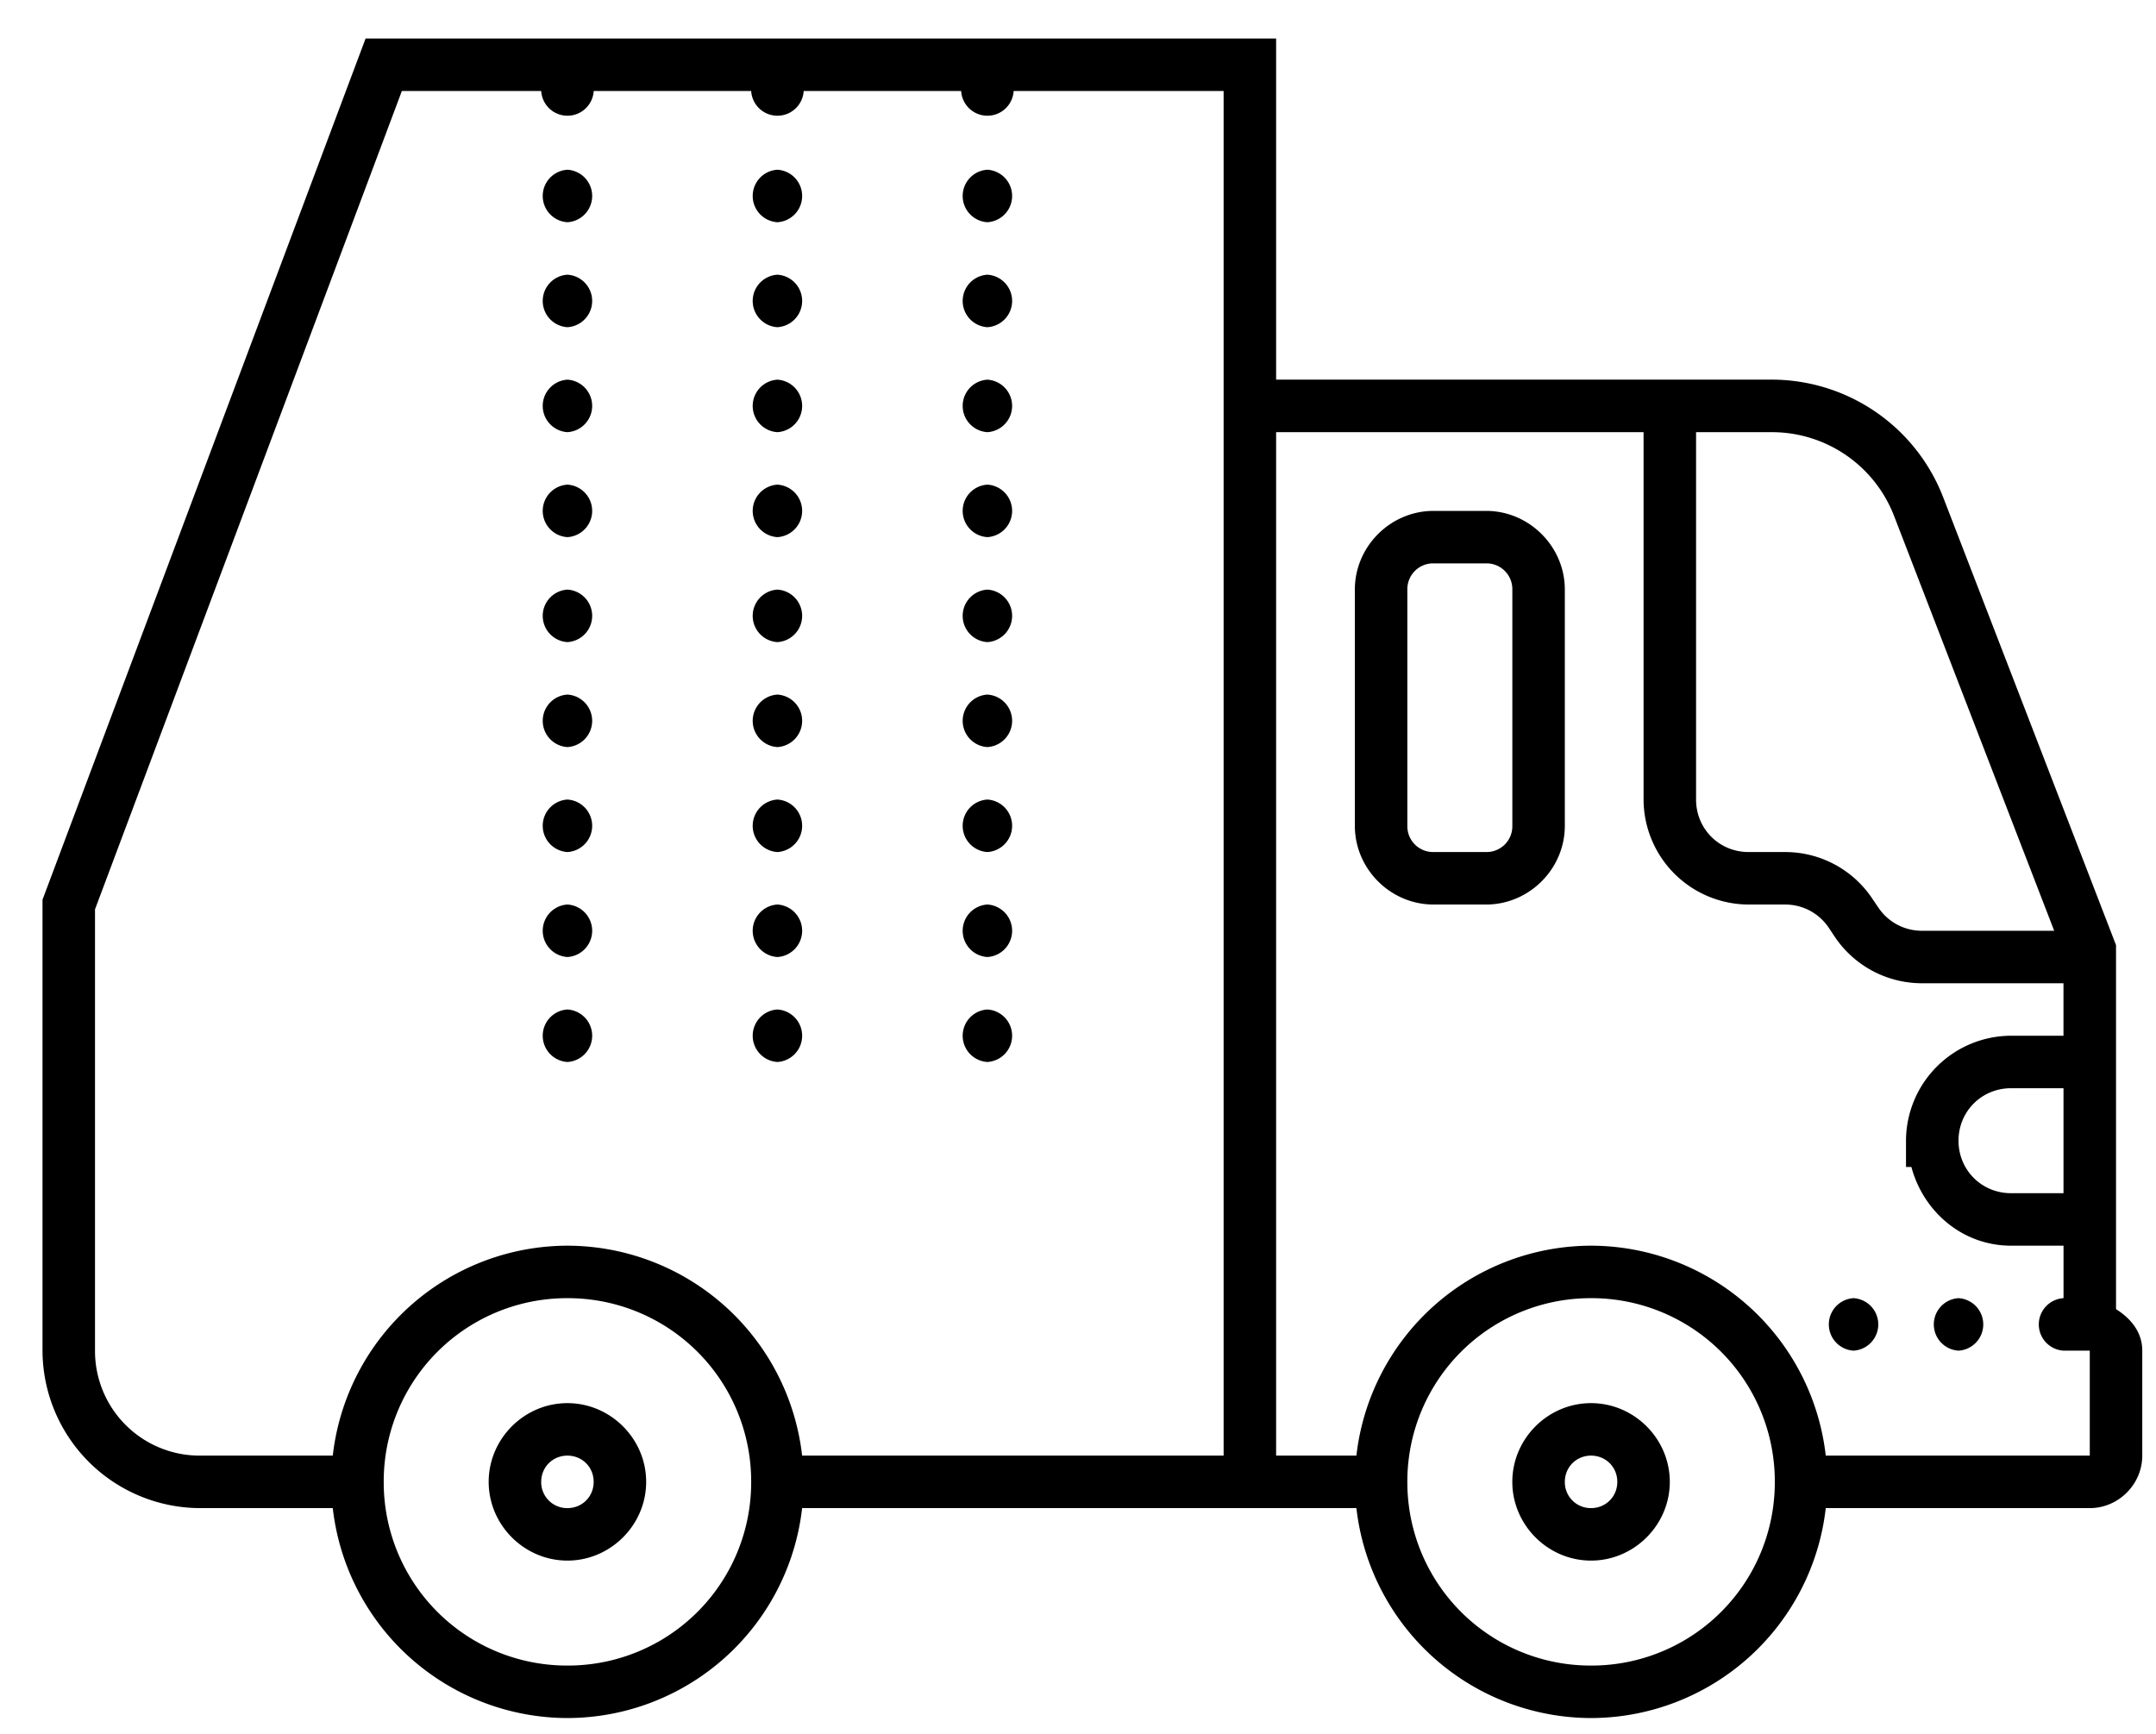 <svg width="46" height="37" fill="none" xmlns="http://www.w3.org/2000/svg"><path d="M7.8.822L.907 19.199v9.623a3.37 3.37 0 003.36 3.36H7.1a5.05 5.05 0 005.007 4.48 5.05 5.05 0 005.007-4.48H28.94a5.05 5.05 0 005.007 4.48 5.05 5.05 0 005.007-4.48h5.633c.612 0 1.12-.508 1.12-1.12v-2.24c0-.396-.245-.687-.56-.886v-7.768l-3.688-9.557a3.924 3.924 0 00-3.656-2.51H27.227V.822H7.8zm.774 1.12h2.973a.561.561 0 001.12 0h3.36a.561.561 0 001.12 0h3.36a.561.561 0 001.12 0h4.48v29.12h-8.993a5.05 5.05 0 00-5.007-4.48 5.05 5.05 0 00-5.007 4.48H4.267a2.233 2.233 0 01-2.24-2.24v-9.417L8.574 1.942zm3.533 1.68a.561.561 0 000 1.12.561.561 0 000-1.12zm4.48 0a.561.561 0 000 1.12.561.561 0 000-1.12zm4.48 0a.561.561 0 000 1.12.561.561 0 000-1.12zm-8.96 2.24a.561.561 0 000 1.12.561.561 0 000-1.12zm4.48 0a.561.561 0 000 1.12.561.561 0 000-1.12zm4.48 0a.561.561 0 000 1.12.561.561 0 000-1.12zm-8.96 2.24a.561.561 0 000 1.12.561.561 0 000-1.12zm4.48 0a.561.561 0 000 1.12.561.561 0 000-1.12zm4.48 0a.561.561 0 000 1.12.561.561 0 000-1.12zm6.16 1.12h7.84v7.84a2.247 2.247 0 002.24 2.24h.78c.377 0 .725.186.933.498l.122.184a2.24 2.24 0 001.864.998h3.02v1.12h-1.12a2.247 2.247 0 00-2.24 2.24v.56h.115c.255.956 1.093 1.68 2.126 1.68h1.12v1.12a.561.561 0 000 1.12h.56v2.24h-5.633a5.05 5.05 0 00-5.007-4.48 5.05 5.05 0 00-5.007 4.48h-1.713V9.222zm8.96 0h1.616c1.158 0 2.194.71 2.61 1.791l3.415 8.849h-2.822c-.376 0-.724-.186-.932-.499l-.125-.184a2.234 2.234 0 00-1.861-.997h-.781c-.626 0-1.12-.495-1.12-1.12v-7.84zm-24.08 1.12a.561.561 0 000 1.12.561.561 0 000-1.12zm4.48 0a.561.561 0 000 1.12.561.561 0 000-1.12zm4.48 0a.561.561 0 000 1.12.561.561 0 000-1.12zm9.52.56c-.921 0-1.68.759-1.68 1.68v5.04c0 .92.759 1.68 1.68 1.68h1.12c.92 0 1.68-.76 1.68-1.68v-5.04c0-.921-.76-1.68-1.68-1.68h-1.12zm0 1.12h1.12a.55.55 0 01.56.56v5.04a.55.55 0 01-.56.56h-1.12a.55.55 0 01-.56-.56v-5.04a.55.55 0 01.56-.56zm-18.48.56a.561.561 0 000 1.12.561.561 0 000-1.12zm4.48 0a.561.561 0 000 1.12.561.561 0 000-1.12zm4.48 0a.561.561 0 000 1.12.561.561 0 000-1.12zm-8.96 2.24a.561.561 0 000 1.12.561.561 0 000-1.12zm4.48 0a.561.561 0 000 1.12.561.561 0 000-1.12zm4.48 0a.561.561 0 000 1.12.561.561 0 000-1.12zm-8.96 2.24a.561.561 0 000 1.12.561.561 0 000-1.12zm4.48 0a.561.561 0 000 1.12.561.561 0 000-1.12zm4.48 0a.561.561 0 000 1.12.561.561 0 000-1.12zm-8.96 2.24a.561.561 0 000 1.12.561.561 0 000-1.12zm4.48 0a.561.561 0 000 1.12.561.561 0 000-1.12zm4.48 0a.561.561 0 000 1.12.561.561 0 000-1.12zm-8.96 2.24a.561.561 0 000 1.12.561.561 0 000-1.12zm4.48 0a.561.561 0 000 1.12.561.561 0 000-1.12zm4.48 0a.561.561 0 000 1.12.561.561 0 000-1.12zm21.84 1.68h1.12v2.24h-1.12c-.626 0-1.12-.495-1.12-1.12 0-.626.494-1.12 1.12-1.12zm-30.8 4.48a3.91 3.91 0 013.92 3.92 3.91 3.91 0 01-3.92 3.92 3.91 3.91 0 01-3.92-3.92 3.91 3.91 0 013.92-3.92zm21.84 0a3.91 3.91 0 013.92 3.92 3.91 3.91 0 01-3.92 3.92 3.91 3.91 0 01-3.92-3.92 3.91 3.91 0 013.92-3.92zm5.6 0a.561.561 0 000 1.12.561.561 0 000-1.12zm2.24 0a.561.561 0 000 1.12.561.561 0 000-1.12zm-29.68 2.24c-.921 0-1.68.759-1.68 1.68 0 .92.759 1.68 1.68 1.68.92 0 1.68-.76 1.68-1.68 0-.921-.76-1.68-1.68-1.68zm21.84 0c-.921 0-1.68.759-1.68 1.68 0 .92.759 1.68 1.68 1.68.92 0 1.68-.76 1.68-1.68 0-.921-.76-1.68-1.68-1.68zm-21.84 1.12c.315 0 .56.245.56.56 0 .315-.245.56-.56.56a.553.553 0 01-.56-.56c0-.315.245-.56.56-.56zm21.84 0c.315 0 .56.245.56.56 0 .315-.245.56-.56.56a.553.553 0 01-.56-.56c0-.315.245-.56.56-.56z" fill="#000"/></svg>